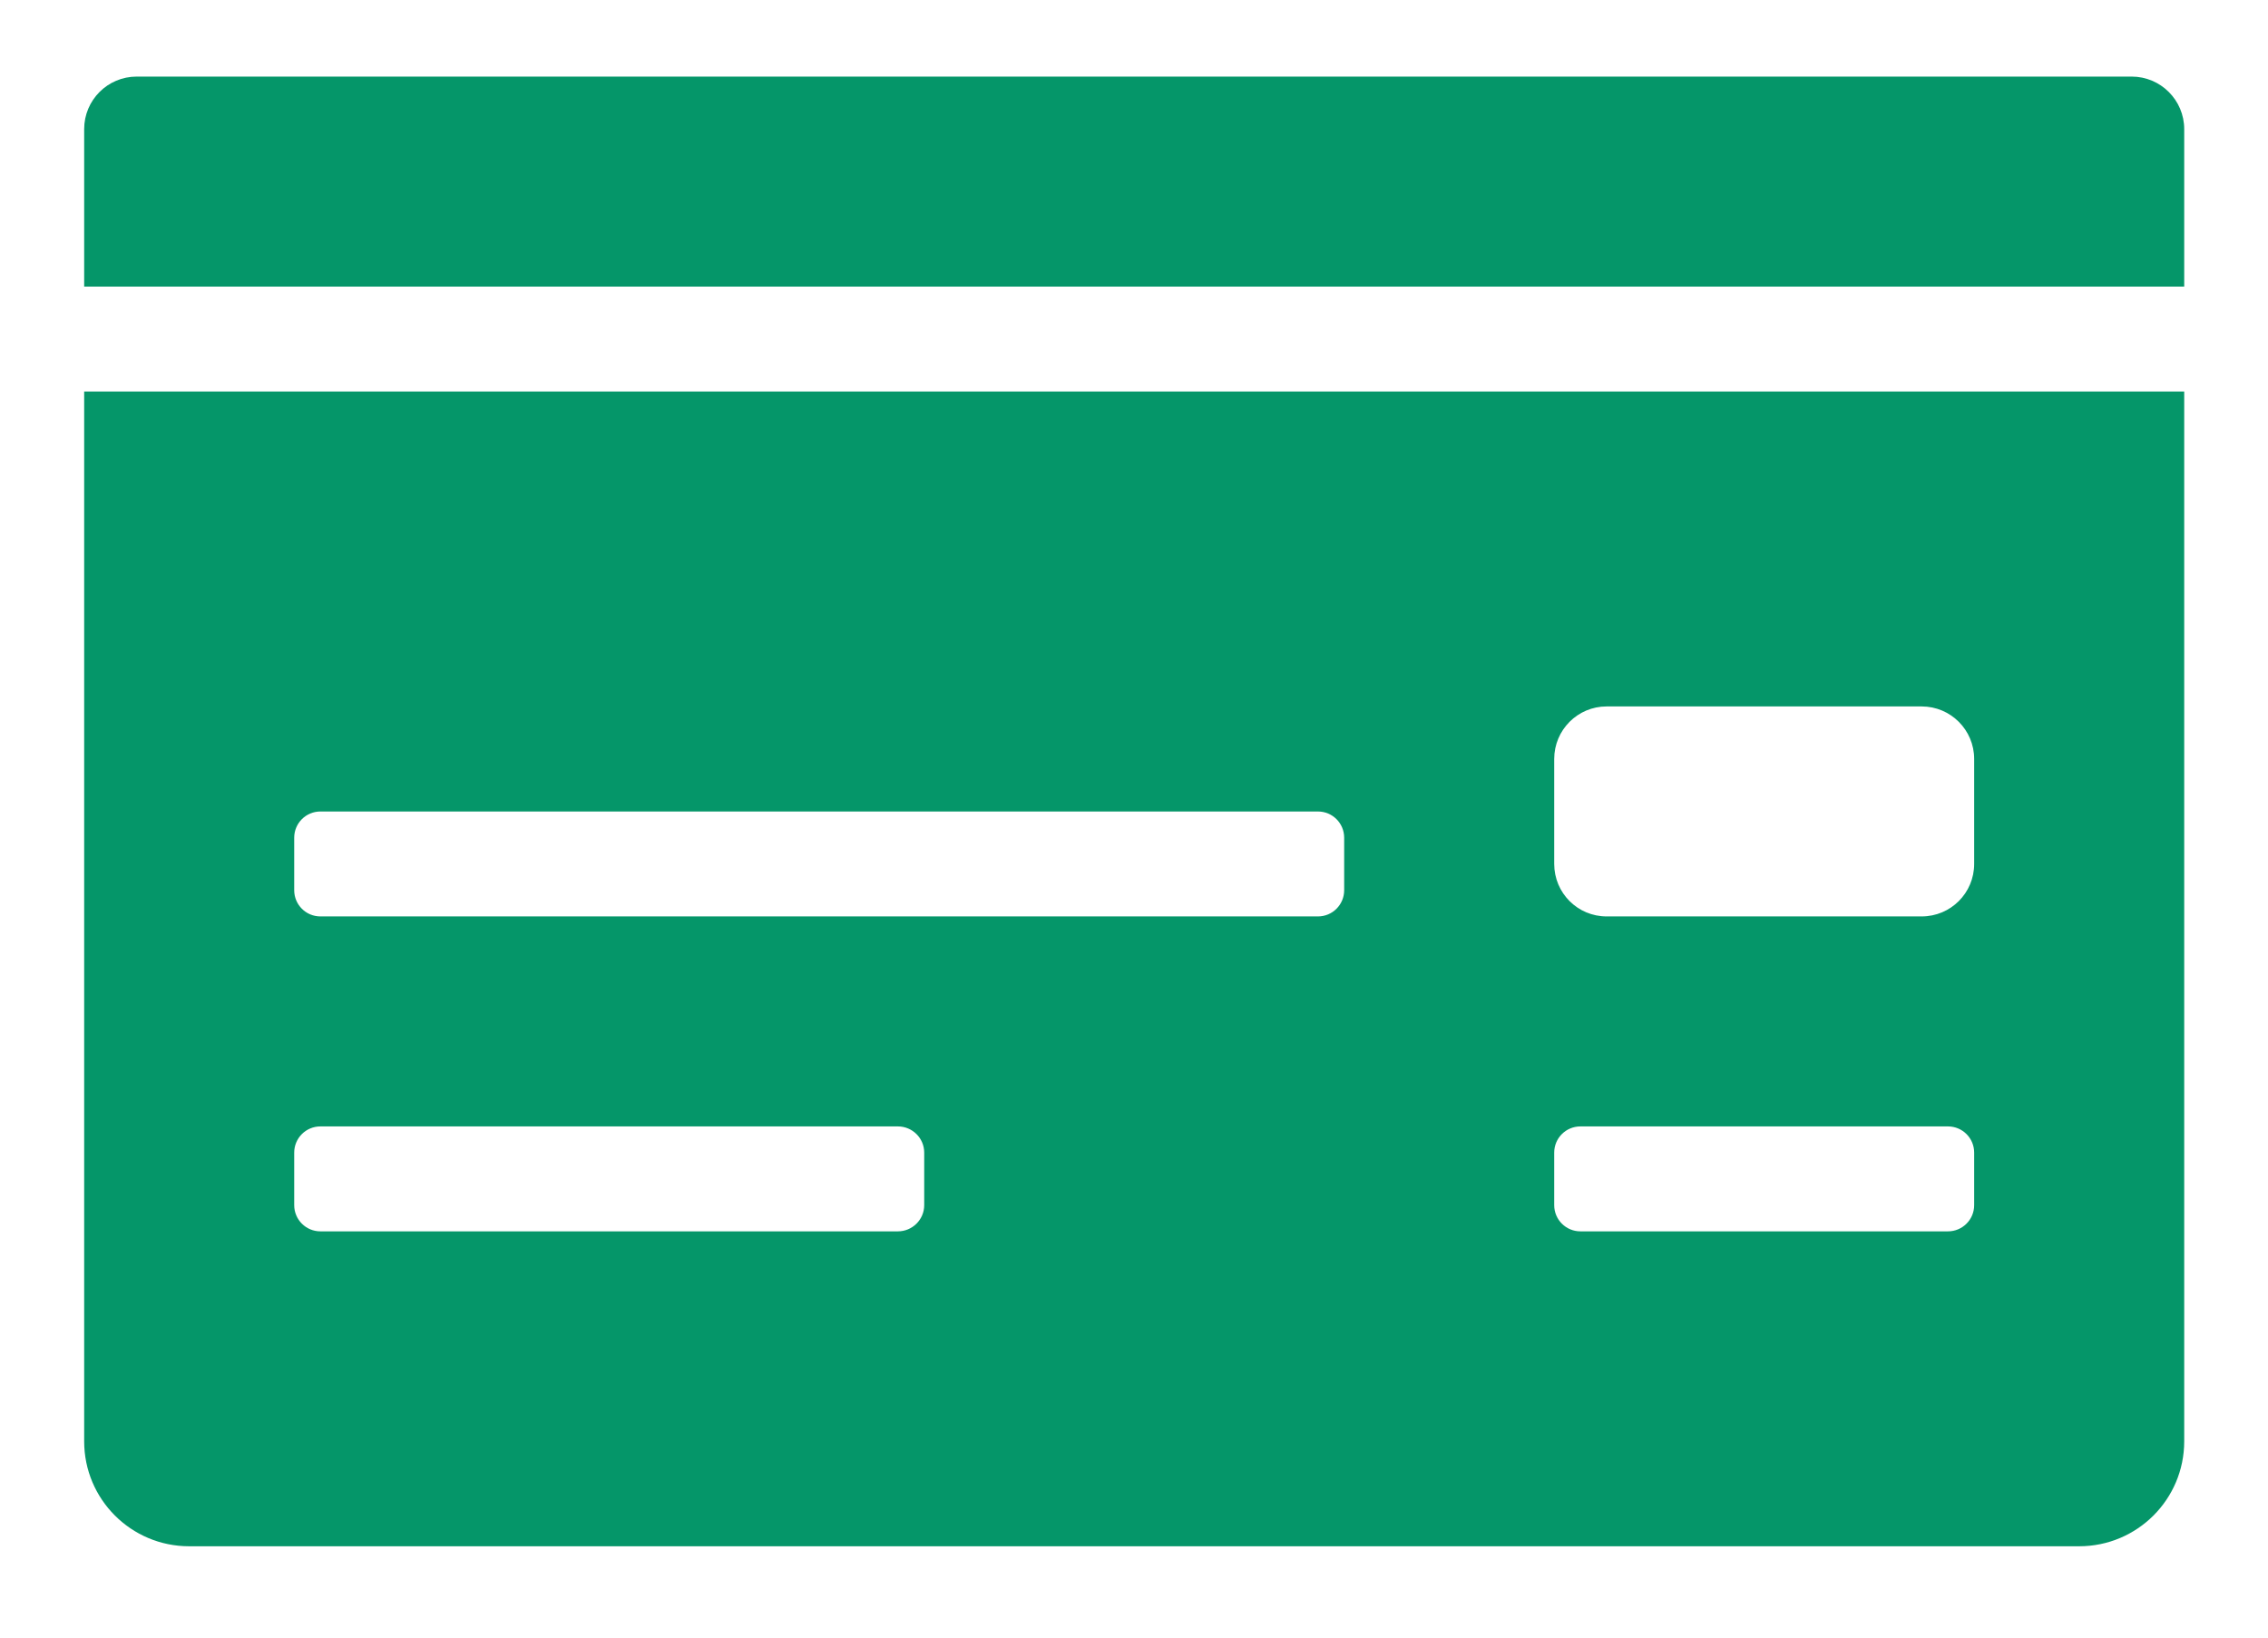 <svg xmlns="http://www.w3.org/2000/svg" width="18" height="13" viewBox="0 0 18 13" fill="none"><path d="M0.668 11.442C0.668 11.902 1.041 12.275 1.501 12.275H16.501C16.962 12.275 17.335 11.902 17.335 11.442V3.108H0.668V11.442ZM12.335 6.025C12.335 5.795 12.521 5.608 12.751 5.608H15.251C15.482 5.608 15.668 5.795 15.668 6.025V6.858C15.668 7.089 15.482 7.275 15.251 7.275H12.751C12.521 7.275 12.335 7.089 12.335 6.858V6.025ZM12.335 9.15C12.335 9.035 12.428 8.942 12.543 8.942H15.46C15.575 8.942 15.668 9.035 15.668 9.15V9.567C15.668 9.682 15.575 9.775 15.46 9.775H12.543C12.428 9.775 12.335 9.682 12.335 9.567V9.15ZM2.335 6.65C2.335 6.535 2.428 6.442 2.543 6.442H10.46C10.575 6.442 10.668 6.535 10.668 6.65V7.067C10.668 7.182 10.575 7.275 10.46 7.275H2.543C2.428 7.275 2.335 7.182 2.335 7.067V6.65ZM2.335 9.15C2.335 9.035 2.428 8.942 2.543 8.942H7.126C7.241 8.942 7.335 9.035 7.335 9.15V9.567C7.335 9.682 7.241 9.775 7.126 9.775H2.543C2.428 9.775 2.335 9.682 2.335 9.567V9.15ZM16.918 0.608H1.085C0.854 0.608 0.668 0.795 0.668 1.025V2.275H17.335V1.025C17.335 0.795 17.148 0.608 16.918 0.608Z" fill="#059669"></path></svg>